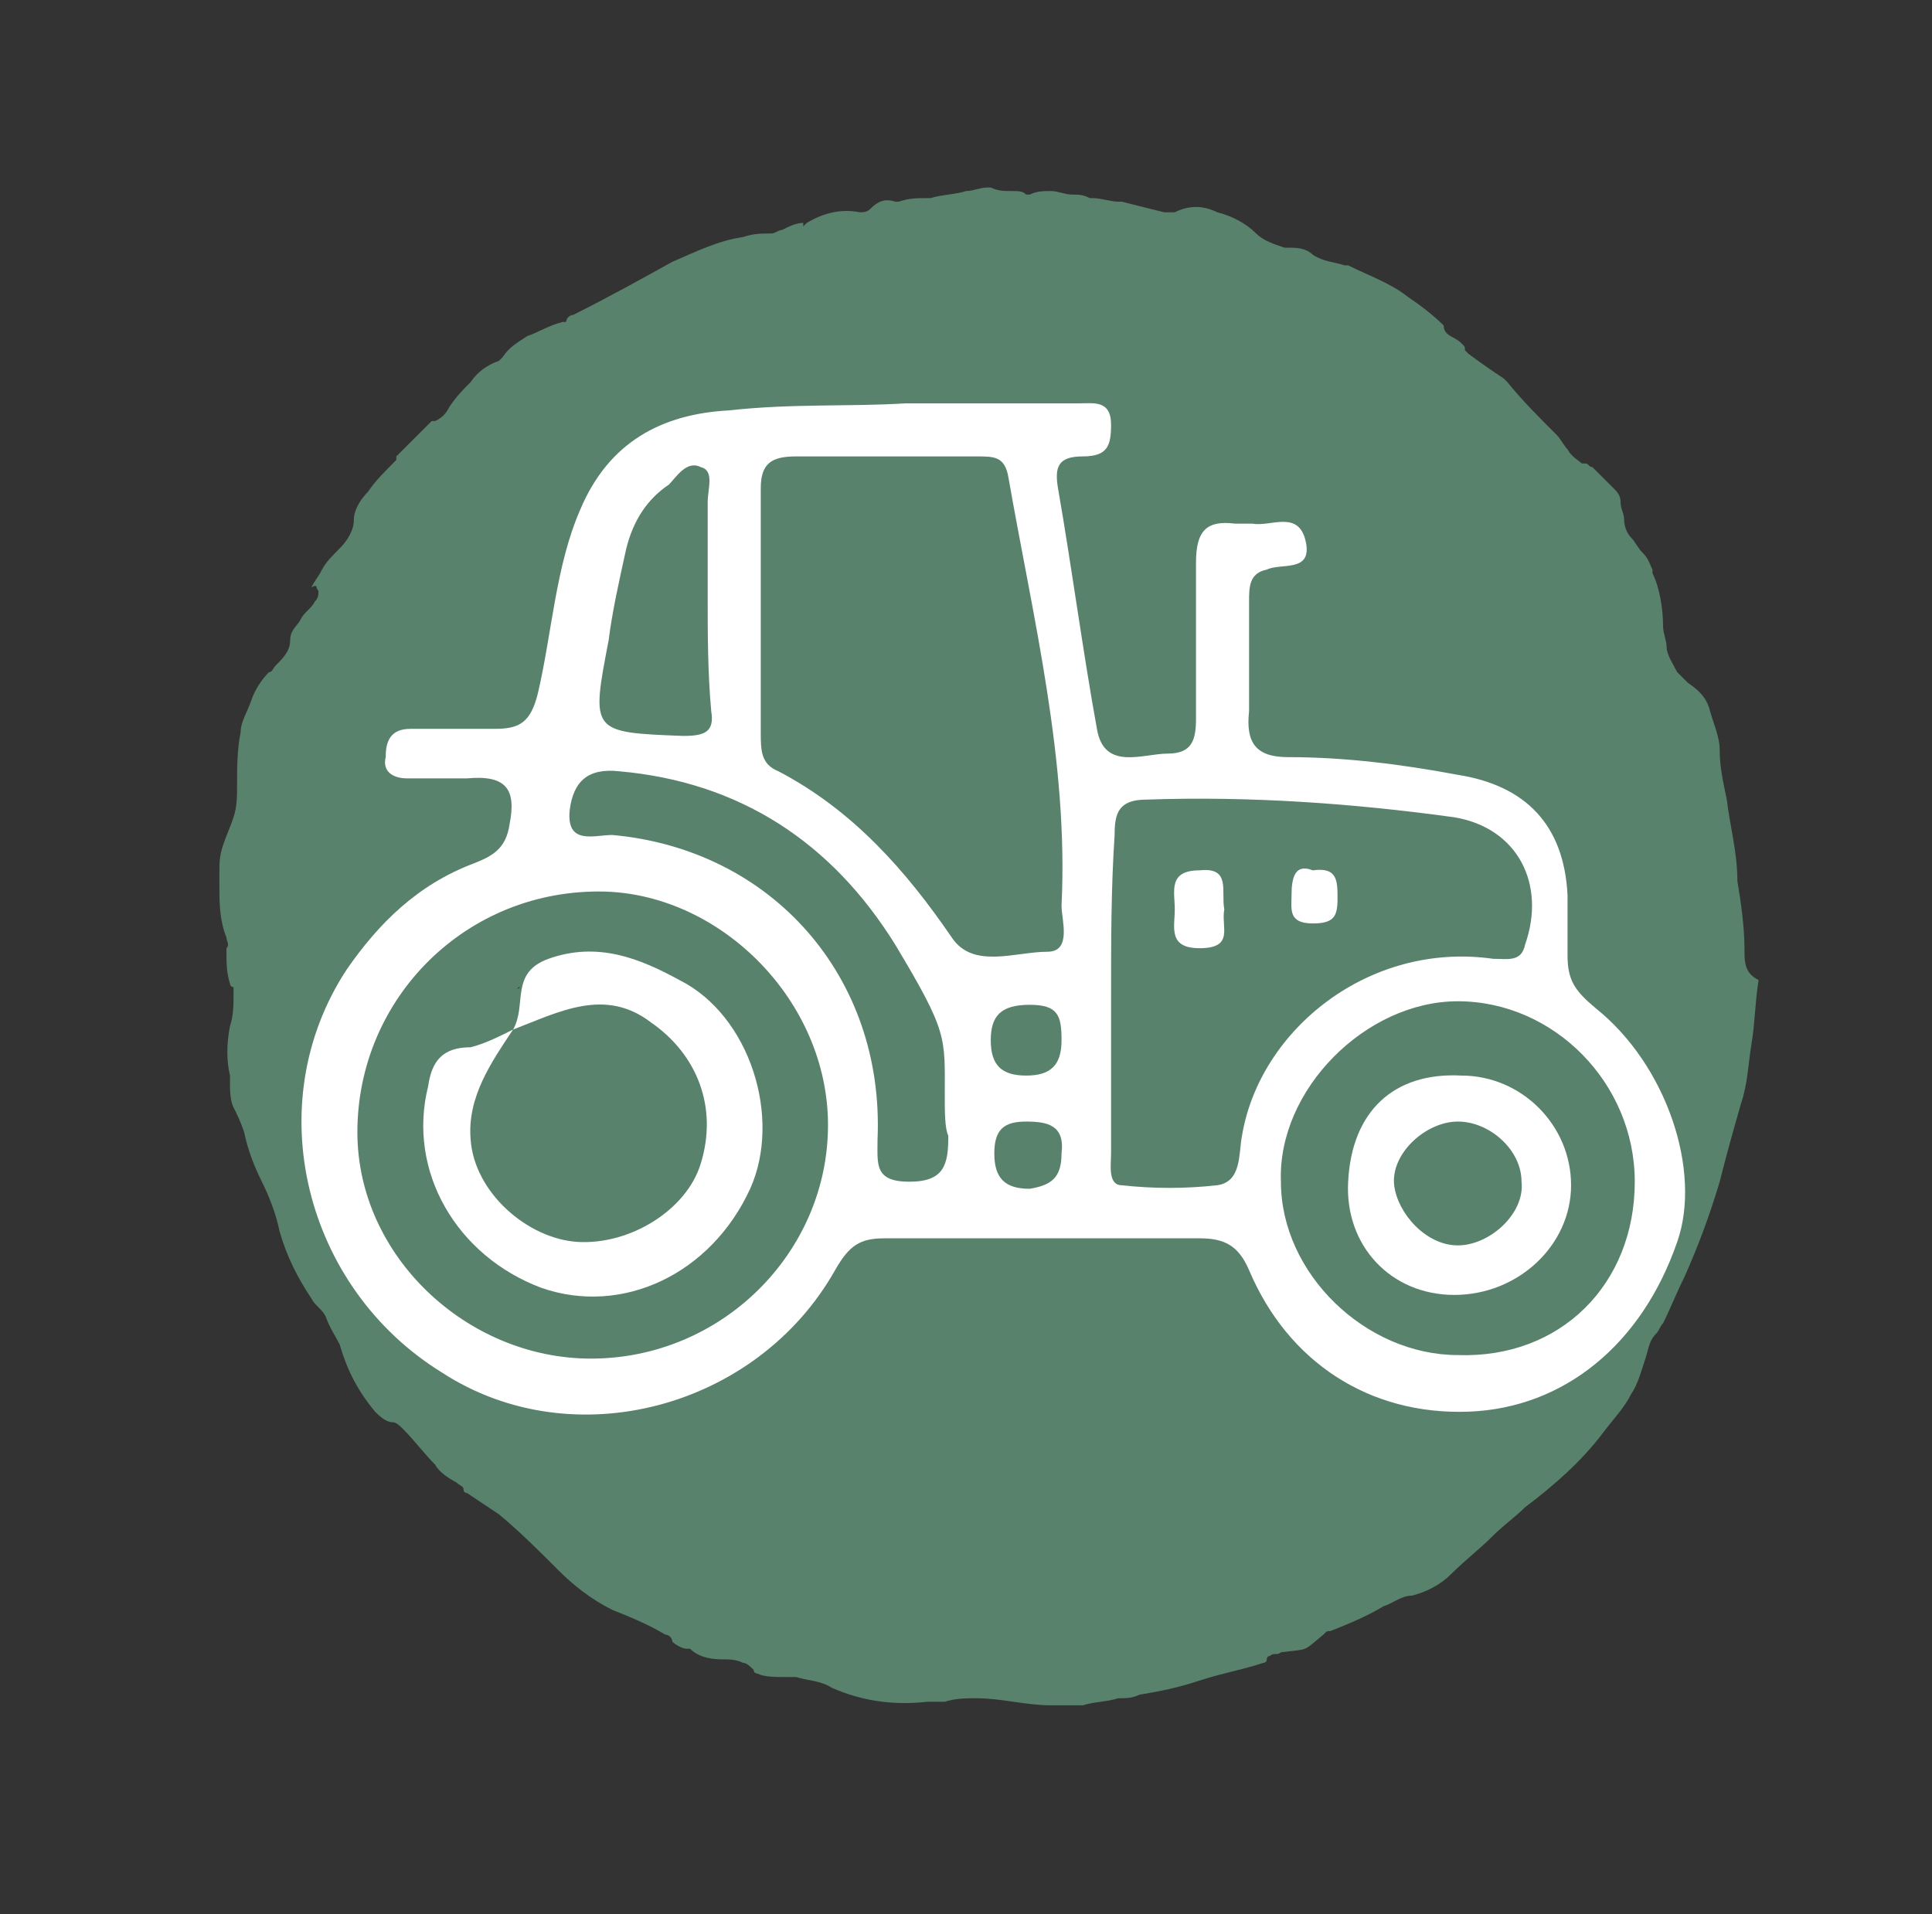 <?xml version="1.0" encoding="utf-8"?>
<!-- Generator: Adobe Illustrator 24.3.0, SVG Export Plug-In . SVG Version: 6.00 Build 0)  -->
<svg version="1.1" id="Layer_1" xmlns="http://www.w3.org/2000/svg" xmlns:xlink="http://www.w3.org/1999/xlink" x="0px" y="0px"
	 viewBox="0 0 54.6 54.1" style="enable-background:new 0 0 54.6 54.1;" xml:space="preserve">
<rect x="0" y="0" width="54.6" height="54.1" fill="#333333" stroke="none"/>
<style type="text/css">
	.st0{fill:#59826D;}
	.st1{fill:#FFFFFF;}
</style>
<path class="st0" d="M49.3,26.8c0-0.6-0.1-1.3-0.2-1.9c0-0.8-0.2-1.5-0.3-2.3c-0.1-0.5-0.2-0.9-0.2-1.4c0-0.4-0.2-0.8-0.3-1.2
	c-0.1-0.3-0.3-0.5-0.6-0.7c-0.1-0.1-0.2-0.2-0.3-0.3c-0.1-0.2-0.3-0.5-0.3-0.7S47,17.9,47,17.7c0-0.5-0.1-1.1-0.3-1.5v-0.1
	c-0.1-0.2-0.1-0.3-0.3-0.5c-0.1-0.1-0.2-0.3-0.3-0.4c-0.1-0.1-0.2-0.3-0.2-0.5s-0.1-0.3-0.1-0.5s-0.1-0.3-0.2-0.4
	c-0.2-0.2-0.4-0.4-0.6-0.6c-0.1,0-0.1-0.1-0.2-0.1c0,0,0,0-0.1,0c-0.1-0.1-0.3-0.2-0.4-0.4c-0.1-0.1-0.2-0.3-0.3-0.4
	c-0.5-0.5-1-1-1.4-1.5l-0.1-0.1c-0.3-0.2-0.6-0.4-1-0.7l-0.1-0.1c0-0.1,0-0.1-0.1-0.2c-0.2-0.2-0.5-0.2-0.5-0.5l0,0
	c-0.3-0.3-0.7-0.6-1-0.8c-0.5-0.4-1.1-0.6-1.7-0.9H38c-0.3-0.1-0.6-0.1-0.9-0.3C36.9,7,36.6,7,36.4,7h-0.1c-0.3-0.1-0.6-0.2-0.8-0.4
	c-0.3-0.3-0.7-0.5-1.1-0.6c-0.4-0.2-0.8-0.2-1.2,0c-0.1,0-0.2,0-0.3,0c-0.4-0.1-0.8-0.2-1.2-0.3h-0.1c-0.2,0-0.5-0.1-0.7-0.1h-0.1
	c-0.2-0.1-0.3-0.1-0.5-0.1s-0.4-0.1-0.6-0.1s-0.4,0-0.6,0.1H29c-0.1-0.1-0.2-0.1-0.4-0.1c-0.2,0-0.4,0-0.6-0.1h-0.1
	c-0.2,0-0.4,0.1-0.6,0.1c-0.3,0.1-0.7,0.1-1,0.2h-0.1c-0.3,0-0.5,0-0.8,0.1c0,0,0,0-0.1,0c-0.3-0.1-0.5,0-0.7,0.2
	C24.5,6,24.4,6,24.3,6c-0.5-0.1-1,0-1.5,0.3l-0.1,0.1V6.3c-0.2,0-0.4,0.1-0.6,0.2c-0.1,0-0.2,0.1-0.3,0.1c-0.3,0-0.5,0-0.8,0.1
	c-0.7,0.1-1.3,0.4-2,0.7c-0.9,0.5-1.8,1-2.8,1.5C16.1,8.9,16,9,16,9.1c0,0,0,0-0.1,0c-0.4,0.1-0.7,0.3-1,0.4
	c-0.3,0.2-0.5,0.3-0.7,0.6c0,0,0,0-0.1,0.1c-0.3,0.1-0.6,0.3-0.8,0.6c-0.2,0.2-0.4,0.4-0.6,0.7c-0.1,0.2-0.2,0.3-0.4,0.4
	c0,0,0,0-0.1,0c-0.3,0.3-0.6,0.6-0.9,0.9l-0.1,0.1c0,0,0,0,0,0.1c-0.3,0.3-0.6,0.6-0.8,0.9c-0.2,0.2-0.4,0.5-0.4,0.8
	s-0.2,0.6-0.4,0.8s-0.4,0.4-0.5,0.6c-0.1,0.2-0.2,0.3-0.3,0.5c0.2-0.1,0.1,0,0.2,0.1c0,0.1,0,0.2-0.1,0.3c-0.1,0.2-0.3,0.3-0.4,0.5
	c-0.1,0.2-0.3,0.3-0.3,0.6c0,0.3-0.2,0.5-0.4,0.7C7.7,18.9,7.7,19,7.6,19c-0.2,0.2-0.4,0.5-0.5,0.8s-0.3,0.6-0.3,0.9
	c-0.1,0.5-0.1,1-0.1,1.5c0,0.3,0,0.6-0.1,0.9s-0.2,0.5-0.3,0.8c-0.1,0.3-0.1,0.5-0.1,0.8c0,0.1,0,0.2,0,0.3c0,0.5,0,1,0.2,1.5
	c0,0.1,0.1,0.2,0,0.3v0.1c0,0.3,0,0.6,0.1,0.9c0,0,0,0.1,0.1,0.1V28v0.1c0,0.3,0,0.6-0.1,0.9c-0.1,0.5-0.1,1,0,1.4
	c0,0.1,0,0.1,0,0.2c0,0.2,0,0.5,0.1,0.7s0.2,0.4,0.3,0.7c0.1,0.5,0.3,1,0.5,1.4s0.4,0.9,0.5,1.4c0.2,0.7,0.5,1.3,0.9,1.9
	c0.1,0.2,0.3,0.3,0.4,0.5c0.1,0.3,0.3,0.6,0.4,0.8c0.2,0.7,0.5,1.3,1,1.9c0.1,0.1,0.3,0.3,0.5,0.3c0.1,0,0.2,0.1,0.3,0.2
	c0.3,0.3,0.6,0.7,0.9,1c0.1,0.2,0.4,0.4,0.6,0.5c0.1,0.1,0.2,0.1,0.2,0.2c0,0.1,0.1,0.1,0.1,0.1c0.3,0.2,0.6,0.4,0.9,0.6
	c0.6,0.5,1.1,1,1.7,1.6c0.4,0.4,0.9,0.8,1.5,1.1c0.5,0.2,1,0.4,1.5,0.7c0.1,0,0.2,0.1,0.2,0.2c0.1,0.1,0.3,0.2,0.4,0.2h0.1
	c0.2,0.2,0.5,0.3,0.9,0.3c0.2,0,0.4,0,0.6,0.1c0.1,0,0.2,0.1,0.3,0.2c0,0,0,0.1,0.1,0.1c0.2,0.1,0.5,0.1,0.8,0.1c0.1,0,0.2,0,0.3,0
	c0.3,0.1,0.7,0.1,1,0.3c0.9,0.4,1.8,0.5,2.7,0.4c0.2,0,0.4,0,0.5,0C27,48,27.3,48,27.6,48c0.7,0,1.4,0.2,2.1,0.2c0.3,0,0.6,0,0.9,0
	c0.3-0.1,0.7-0.1,1-0.2c0.2,0,0.4,0,0.6-0.1c0.6-0.1,1.1-0.2,1.7-0.4c0.6-0.2,1.2-0.3,1.8-0.5c0,0,0.1,0,0.1-0.1s0.1-0.1,0.1-0.1
	c0.1-0.1,0.2,0,0.3-0.1c0.8-0.1,0.6,0,1.2-0.5c0.1-0.1,0.1-0.1,0.2-0.1c0.5-0.2,1-0.4,1.5-0.7c0.3-0.1,0.5-0.3,0.8-0.3
	c0.4-0.1,0.8-0.3,1.1-0.6c0.4-0.4,0.8-0.7,1.2-1.1c0.3-0.3,0.6-0.5,0.9-0.8c0.8-0.6,1.6-1.3,2.2-2.1c0.3-0.4,0.6-0.7,0.8-1.1
	c0.2-0.3,0.3-0.7,0.4-1c0.1-0.3,0.1-0.5,0.3-0.7c0.1-0.1,0.1-0.2,0.2-0.3c0.2-0.4,0.4-0.9,0.6-1.3c0.4-0.9,0.7-1.7,1-2.7
	c0.2-0.8,0.4-1.5,0.6-2.2c0.2-0.6,0.2-1.1,0.3-1.7s0.1-1.2,0.2-1.8l0,0l0,0C49.3,27.5,49.3,27.2,49.3,26.8z M48.9,27.7L48.9,27.7
	C48.8,27.7,48.8,27.7,48.9,27.7L48.9,27.7z M48,27.8L48,27.8L48,27.8L48,27.8z M47.7,27.3L47.7,27.3L47.7,27.3L47.7,27.3z
	 M47.4,27.6L47.4,27.6L47.4,27.6L47.4,27.6z M47.1,27.5L47.1,27.5L47.1,27.5L47.1,27.5L47.1,27.5z M46.8,27.9L46.8,27.9L46.8,27.9
	L46.8,27.9z M46.4,27.4L46.4,27.4L46.4,27.4L46.4,27.4z M46.4,27.8L46.4,27.8L46.4,27.8L46.4,27.8z M46.2,27.4L46.2,27.4L46.2,27.4
	L46.2,27.4z M45.9,27.4L45.9,27.4L45.9,27.4L45.9,27.4z M45.7,27.7L45.7,27.7L45.7,27.7L45.7,27.7z M44.1,27.7L44.1,27.7L44.1,27.7
	L44.1,27.7z M44.1,27.6L44.1,27.6L44.1,27.6L44.1,27.6L44.1,27.6z M43.8,27.4L43.8,27.4L43.8,27.4L43.8,27.4z M43.7,27.8L43.7,27.8
	L43.7,27.8z M43.6,28.3L43.6,28.3L43.6,28.3L43.6,28.3z M43.1,27.6L43.1,27.6L43.1,27.6L43.1,27.6z M42.6,28.2L42.6,28.2L42.6,28.2z
	 M42.1,27.6L42.1,27.6L42.1,27.6L42.1,27.6z M41.9,27.6L41.9,27.6L41.9,27.6L41.9,27.6z M41.5,27.8C41.5,27.8,41.5,27.9,41.5,27.8
	C41.5,27.9,41.5,27.8,41.5,27.8z M41.5,27.8C41.5,27.8,41.6,27.8,41.5,27.8L41.5,27.8L41.5,27.8z M41.5,27.6L41.5,27.6L41.5,27.6
	L41.5,27.6z M41.1,27.8L41.1,27.8L41.1,27.8z M14.7,27.9C14.6,27.9,14.6,27.9,14.7,27.9C14.6,28,14.6,28,14.7,27.9
	C14.6,28,14.6,27.9,14.7,27.9C14.6,27.9,14.6,27.9,14.7,27.9z M14.6,27.7L14.6,27.7L14.6,27.7z M14.2,27.8L14.2,27.8
	C14.1,27.8,14.2,27.8,14.2,27.8z M13.8,27.4L13.8,27.4L13.8,27.4L13.8,27.4z M13.5,27.7L13.5,27.7L13.5,27.7L13.5,27.7z M12.4,27.6
	L12.4,27.6L12.4,27.6L12.4,27.6z M12.1,27.5L12.1,27.5C12,27.5,12,27.5,12.1,27.5C12,27.5,12,27.5,12.1,27.5
	C12,27.5,12.1,27.5,12.1,27.5z M12,27.7L12,27.7L12,27.7L12,27.7L12,27.7z M11.9,27.6L11.9,27.6L11.9,27.6z M11.9,27.6L11.9,27.6
	L11.9,27.6L11.9,27.6z M11.6,27.4L11.6,27.4L11.6,27.4L11.6,27.4L11.6,27.4z M11.5,27.8L11.5,27.8L11.5,27.8L11.5,27.8z M11.2,27.7
	L11.2,27.7L11.2,27.7L11.2,27.7z M10.9,27.5L10.9,27.5L10.9,27.5L10.9,27.5z M10.4,27.8L10.4,27.8L10.4,27.8L10.4,27.8z M9.7,27.6
	L9.7,27.6L9.7,27.6C9.8,27.6,9.7,27.6,9.7,27.6z M9.4,27.5L9.4,27.5L9.4,27.5L9.4,27.5z M8.9,27.8L8.9,27.8
	C8.9,27.7,8.9,27.7,8.9,27.8C8.9,27.7,8.9,27.7,8.9,27.8z M8.3,27.8L8.3,27.8L8.3,27.8z M7.3,27.1L7.3,27.1L7.3,27.1L7.3,27.1z
	 M6.8,28.3L6.8,28.3L6.8,28.3L6.8,28.3z M6.8,28.3L6.8,28.3L6.8,28.3z M7.3,27.7L7.3,27.7L7.3,27.7z M7.8,28.1L7.8,28.1L7.8,28.1z
	 M8.2,28.2L8.2,28.2L8.2,28.2z M8.6,27.5c0,0,0-0.1,0-0.2C8.6,27.4,8.6,27.4,8.6,27.5L8.6,27.5z M9.1,28.1L9.1,28.1L9.1,28.1
	L9.1,28.1L9.1,28.1z M9.4,27.7L9.4,27.7L9.4,27.7L9.4,27.7z M9.9,27.7L9.9,27.7L9.9,27.7L9.9,27.7z M11.1,28.1
	C11.2,28.1,11.2,28,11.1,28.1C11.1,28,11.1,28.1,11.1,28.1c-0.1-0.1,0-0.2,0-0.3l0,0C11.1,27.9,11.1,27.9,11.1,28.1
	C11.1,28,11.2,28.1,11.1,28.1z M14.1,28.4v-0.1l0,0C14.1,28.3,14.1,28.3,14.1,28.4z M14.5,28L14.5,28L14.5,28L14.5,28z M14.6,28
	c0,0.1,0,0.1,0,0.2c0,0,0,0,0-0.1C14.6,28.1,14.6,28.1,14.6,28z M16.5,28.2v-0.1C16.5,28.2,16.5,28.2,16.5,28.2L16.5,28.2
	C16.5,28.2,16.5,28.3,16.5,28.2z M17.5,28.3C17.5,28.2,17.5,28.2,17.5,28.3v-0.1C17.5,28.1,17.5,28.2,17.5,28.3
	C17.5,28.2,17.5,28.2,17.5,28.3z M17.5,28.3L17.5,28.3L17.5,28.3z M18.5,28L18.5,28L18.5,28z M18.5,28.1L18.5,28.1L18.5,28.1z
	 M22.7,28.4C22.7,28.3,22.7,28.3,22.7,28.4C22.7,28.3,22.7,28.3,22.7,28.4z M26.2,28.2C26.2,28.1,26.2,28.1,26.2,28.2
	C26.2,28.1,26.2,28.2,26.2,28.2L26.2,28.2L26.2,28.2z M29.2,28.1L29.2,28.1L29.2,28.1z M30.3,28.3L30.3,28.3L30.3,28.3z M38.3,28.3
	L38.3,28.3L38.3,28.3z M28.2,28.3L28.2,28.3L28.2,28.3z M24.1,28.2L24.1,28.2v-0.1C24.1,28.1,24.1,28.1,24.1,28.2L24.1,28.2z
	 M24.3,28.3C24.3,28.2,24.4,28.2,24.3,28.3C24.4,28.2,24.3,28.2,24.3,28.3z M18.9,28.1V28C18.9,28.1,18.9,28.1,18.9,28.1z M41,28.3
	L41,28.3L41,28.3L41,28.3L41,28.3z M41.5,27.9V28V27.9z M41.5,28.1C41.5,28.1,41.5,28.2,41.5,28.1C41.5,28.2,41.5,28.2,41.5,28.1
	C41.5,28.2,41.5,28.2,41.5,28.1C41.5,28.2,41.5,28.2,41.5,28.1L41.5,28.1z M43.3,28L43.3,28L43.3,28L43.3,28L43.3,28L43.3,28
	C43.3,28,43.3,28.1,43.3,28z M43.6,28.4C43.6,28.4,43.6,28.3,43.6,28.4C43.6,28.3,43.6,28.4,43.6,28.4L43.6,28.4z M44.5,27.7
	L44.5,27.7L44.5,27.7L44.5,27.7L44.5,27.7z M45.6,28.1L45.6,28.1C45.6,28.2,45.6,28.2,45.6,28.1C45.6,28.2,45.6,28.2,45.6,28.1z
	 M46.2,28.3L46.2,28.3L46.2,28.3L46.2,28.3L46.2,28.3L46.2,28.3z M46.3,27.8L46.3,27.8L46.3,27.8z M46.7,28L46.7,28L46.7,28
	C46.6,28,46.7,28,46.7,28z M46.8,27.7L46.8,27.7L46.8,27.7L46.8,27.7L46.8,27.7z M46.8,28L46.8,28c0,0.1,0,0.1,0,0.1l0,0V28z
	 M46.8,28.3v0.1C46.8,28.3,46.8,28.3,46.8,28.3z M47.5,27.7C47.5,27.7,47.6,27.7,47.5,27.7C47.6,27.7,47.6,27.7,47.5,27.7
	C47.6,27.7,47.5,27.7,47.5,27.7z M48.8,28C48.7,28.1,48.7,28.1,48.8,28c0,0,0-0.2,0.1-0.3l0,0C48.8,27.8,48.8,28,48.8,28
	C48.8,28.1,48.8,28,48.8,28z M49.2,27.8L49.2,27.8L49.2,27.8L49.2,27.8z"/>
<path class="st1" d="M25.6,11.4c1.6,0,3.3,0,4.9,0c0.4,0,0.9-0.1,0.9,0.6c0,0.6-0.1,0.9-0.8,0.9c-0.7,0-0.8,0.3-0.7,0.9
	c0.4,2.3,0.7,4.6,1.1,6.8c0.2,1.2,1.3,0.7,2,0.7c0.7,0,0.8-0.4,0.8-1c0-1.5,0-2.9,0-4.4c0-0.9,0.3-1.2,1.1-1.1c0.2,0,0.3,0,0.5,0
	c0.5,0.1,1.3-0.4,1.5,0.5c0.2,0.9-0.7,0.6-1.1,0.8c-0.5,0.1-0.5,0.5-0.5,0.9c0,1,0,2,0,3.1c-0.1,0.9,0.2,1.3,1.1,1.3
	c1.6,0,3.2,0.2,4.8,0.5c1.9,0.3,3,1.4,3.1,3.4c0,0.6,0,1.1,0,1.7c0,0.7,0.2,1,0.8,1.5c2,1.6,3,4.6,2.3,6.6c-1,2.9-3.2,4.7-5.9,4.8
	c-2.8,0.1-5.1-1.4-6.2-4c-0.3-0.7-0.7-0.9-1.4-0.9c-2.9,0-5.9,0-8.9,0c-0.7,0-1,0.2-1.4,0.9c-2.2,3.9-7.4,5.3-11.1,2.9
	c-3.9-2.4-5.2-7.6-2.7-11.4c0.9-1.3,2-2.4,3.6-3c0.5-0.2,0.9-0.4,1-1.1c0.2-1-0.1-1.4-1.2-1.3c-0.6,0-1.1,0-1.7,0
	c-0.4,0-0.7-0.2-0.6-0.6c0-0.4,0.1-0.8,0.7-0.8c0.8,0,1.6,0,2.4,0c0.7,0,1-0.2,1.2-1c0.4-1.7,0.5-3.6,1.2-5.2
	c0.8-1.9,2.3-2.7,4.2-2.8C22.4,11.4,24,11.5,25.6,11.4L25.6,11.4z M21.5,17.2c0,1.1,0,2.3,0,3.5c0,0.5,0,0.9,0.5,1.1
	c2.1,1.1,3.6,2.8,4.9,4.7c0.6,0.9,1.8,0.4,2.7,0.4c0.7,0,0.4-0.9,0.4-1.3c0.2-4.1-0.8-8.1-1.5-12.1c-0.1-0.6-0.4-0.6-0.9-0.6
	c-1.7,0-3.4,0-5.1,0c-0.7,0-1,0.2-1,0.9C21.5,14.9,21.5,16.1,21.5,17.2z M31.4,28.1c0,1.5,0,3,0,4.5c0,0.3-0.1,0.9,0.3,0.9
	c0.9,0.1,1.8,0.1,2.7,0c0.7-0.1,0.6-0.9,0.7-1.4c0.5-3,3.6-5.5,7.1-5c0.4,0,0.8,0.1,0.9-0.4c0.6-1.7-0.2-3.3-2-3.6
	c-2.9-0.4-5.8-0.6-8.7-0.5c-0.8,0-0.9,0.4-0.9,1C31.4,25.1,31.4,26.6,31.4,28.1z M16.7,38.4c3.7,0,6.7-3,6.7-6.6
	c0-3.5-3-6.5-6.3-6.6c-3.9-0.1-7,3-7,6.8C10.1,35.5,13.2,38.4,16.7,38.4z M46.2,33.4c0-2.8-2.3-5.1-5-5.1c-2.6,0-5.1,2.5-5,5.1
	c0,2.6,2.4,4.9,5,4.9C44.1,38.4,46.2,36.3,46.2,33.4z M26.7,31c0-1.7,0.1-1.8-1.4-4.3c-1.8-2.9-4.4-4.6-7.8-4.9
	c-0.9-0.1-1.3,0.3-1.4,1.1c-0.1,1,0.7,0.7,1.2,0.7c4.5,0.4,7.7,4,7.5,8.6c0,0.7-0.1,1.2,0.9,1.2c1,0,1.1-0.5,1.1-1.3
	C26.7,31.9,26.7,31.4,26.7,31z M20,16.9c0-0.9,0-1.8,0-2.7c0-0.4,0.2-0.9-0.2-1c-0.4-0.2-0.7,0.3-0.9,0.5c-0.6,0.4-1,1-1.2,1.8
	c-0.2,0.9-0.4,1.8-0.5,2.6c-0.5,2.6-0.5,2.6,2.1,2.7c0.6,0,0.9-0.1,0.8-0.7C20,19,20,17.9,20,16.9z M30,29.4c0-0.7-0.1-1-0.9-1
	c-0.8,0-1.1,0.3-1.1,1c0,0.7,0.3,1,1,1C29.7,30.4,30,30.1,30,29.4z M30,32.6c0.1-0.8-0.4-0.9-1-0.9c-0.6,0-0.9,0.2-0.9,0.9
	c0,0.7,0.3,1,1,1C29.7,33.5,30,33.3,30,32.6z"/>
<path class="st1" d="M34.6,25.7c-0.1,0.5,0.3,1.1-0.7,1.1c-0.9,0-0.7-0.6-0.7-1.1c0-0.5-0.2-1.1,0.7-1.1
	C34.8,24.5,34.5,25.2,34.6,25.7z"/>
<path class="st1" d="M37.1,24.6c0.7-0.1,0.7,0.3,0.7,0.8c0,0.5-0.1,0.7-0.7,0.7c-0.7,0-0.6-0.4-0.6-0.8
	C36.5,24.8,36.6,24.4,37.1,24.6z"/>
<path class="st1" d="M14.5,29.1c0.4-0.7-0.1-1.6,1-2c1.4-0.5,2.6,0,3.7,0.6c2,1,2.9,3.9,2,5.9c-1.1,2.4-3.6,3.6-5.9,2.8
	c-2.4-0.9-3.8-3.3-3.2-5.7c0.1-0.7,0.4-1.1,1.2-1.1C13.7,29.5,14.1,29.3,14.5,29.1c-0.6,0.9-1.3,1.9-1.2,3.1c0.1,1.5,1.6,2.8,3,2.9
	c1.5,0.1,3.1-0.9,3.5-2.2c0.5-1.6-0.1-3.1-1.4-4C17.1,27.9,15.8,28.6,14.5,29.1z"/>
<path class="st1" d="M41.3,30.4c1.7,0,3.1,1.4,3.1,3.1c0,1.7-1.5,3.1-3.3,3.1c-1.8,0-3.1-1.4-3-3.2C38.2,31.4,39.4,30.3,41.3,30.4z
	 M41.2,35.2c0.9,0,1.9-0.9,1.8-1.8c0-0.9-0.9-1.7-1.8-1.7c-0.9,0-1.9,0.9-1.8,1.8C39.5,34.3,40.3,35.2,41.2,35.2z"/>
</svg>
